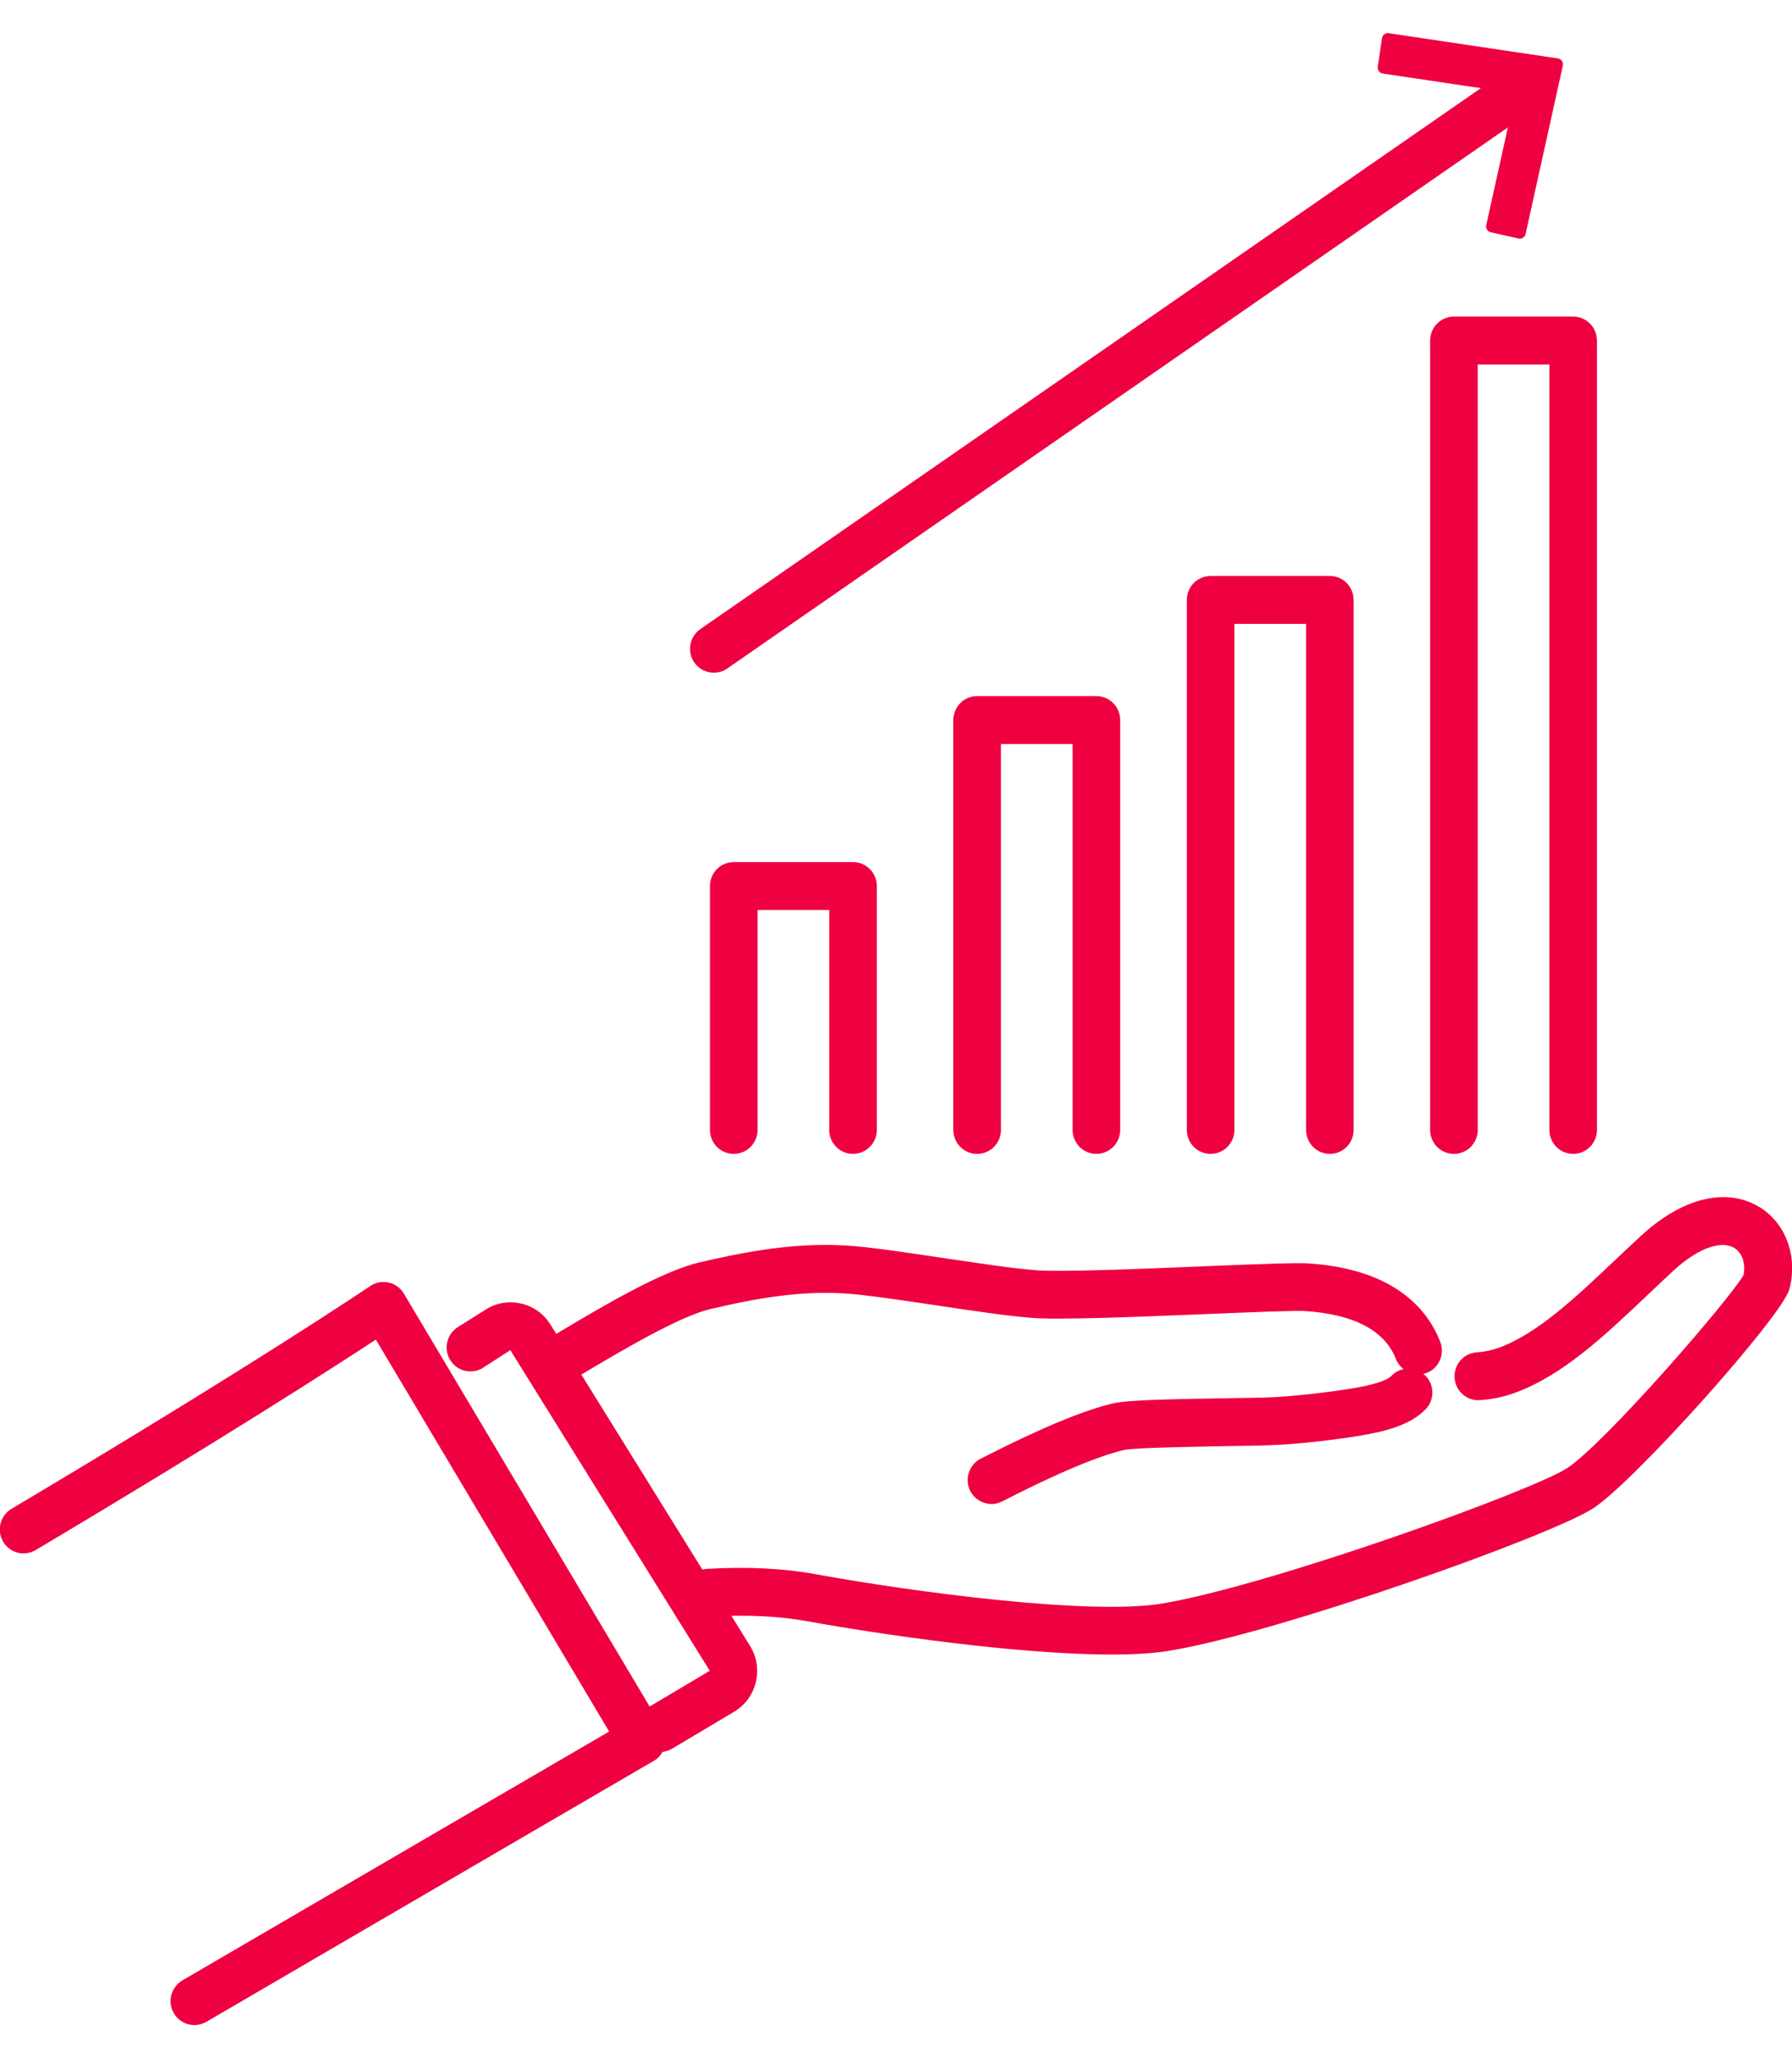 <svg width="27" height="31" viewBox="0 0 27 31" fill="none" xmlns="http://www.w3.org/2000/svg">
<g clip-path="url(#clip0_2710_2386)">
<path d="M10.755 10.132C10.641 10.132 10.529 10.078 10.46 9.976C10.347 9.812 10.389 9.588 10.552 9.475L22.873 0.939C23.035 0.825 23.258 0.867 23.37 1.031C23.482 1.195 23.44 1.419 23.278 1.532L10.957 10.069C10.895 10.112 10.824 10.132 10.755 10.132Z" fill="#EF0041"/>
<path d="M22.897 3.506L22.478 3.411L22.939 1.33L20.846 1.019L20.909 0.59L23.459 0.97L22.897 3.506Z" fill="#EF0041"/>
<path d="M22.898 3.595C22.891 3.595 22.885 3.595 22.879 3.592L22.46 3.498C22.437 3.493 22.417 3.479 22.404 3.459C22.392 3.438 22.388 3.414 22.393 3.391L22.833 1.405L20.835 1.108C20.811 1.104 20.79 1.091 20.775 1.072C20.761 1.053 20.755 1.029 20.759 1.005L20.822 0.576C20.83 0.527 20.874 0.492 20.923 0.5L23.473 0.88C23.498 0.884 23.52 0.898 23.534 0.918C23.547 0.939 23.552 0.964 23.547 0.989L22.986 3.525C22.977 3.567 22.939 3.595 22.899 3.595H22.898ZM22.585 3.343L22.829 3.397L23.351 1.045L20.985 0.693L20.948 0.942L22.953 1.241C22.978 1.245 23 1.259 23.014 1.279C23.027 1.3 23.033 1.325 23.027 1.351L22.586 3.344L22.585 3.343Z" fill="#EF0041"/>
<path d="M26.501 18.176C26.007 17.878 25.343 18.041 24.722 18.616C24.589 18.738 24.459 18.861 24.331 18.982C23.73 19.551 23.162 20.088 22.582 20.299C22.473 20.339 22.369 20.36 22.251 20.368C22.054 20.38 21.904 20.551 21.916 20.75C21.927 20.948 22.1 21.102 22.294 21.088C22.478 21.076 22.652 21.041 22.824 20.978C23.543 20.716 24.164 20.129 24.819 19.509C24.945 19.389 25.073 19.268 25.202 19.148C25.643 18.741 25.97 18.699 26.128 18.794C26.25 18.868 26.305 19.031 26.269 19.206C26.045 19.589 24.175 21.745 23.613 22.111C23.074 22.461 19.141 23.878 17.507 24.152C16.438 24.33 13.8 23.985 12.287 23.709C11.802 23.62 11.25 23.594 10.649 23.629C10.627 23.631 10.604 23.634 10.583 23.641L8.759 20.703C9.375 20.335 10.243 19.824 10.703 19.716C11.516 19.525 12.213 19.416 12.965 19.502C13.343 19.546 13.762 19.608 14.167 19.669C14.674 19.745 15.153 19.816 15.535 19.848C15.95 19.883 17.139 19.834 18.187 19.791C18.841 19.764 19.516 19.736 19.663 19.746C20.404 19.795 20.864 20.039 21.034 20.471C21.058 20.532 21.098 20.583 21.146 20.621C21.08 20.635 21.018 20.668 20.968 20.72C20.896 20.794 20.692 20.859 20.359 20.914C20.086 20.958 19.501 21.037 19.026 21.05C18.93 21.052 18.781 21.055 18.606 21.057C17.549 21.073 16.976 21.089 16.773 21.136C16.334 21.238 15.684 21.507 14.844 21.936C14.821 21.947 14.804 21.956 14.794 21.961C14.687 22.008 14.606 22.106 14.585 22.23C14.551 22.425 14.681 22.612 14.876 22.646C14.899 22.65 14.921 22.653 14.941 22.653C15.024 22.653 15.087 22.621 15.168 22.579C16.149 22.078 16.671 21.9 16.933 21.839C17.105 21.801 18.164 21.786 18.616 21.778C18.795 21.776 18.947 21.773 19.044 21.77C19.556 21.758 20.183 21.674 20.473 21.626C20.855 21.563 21.239 21.472 21.479 21.226C21.618 21.084 21.615 20.856 21.474 20.716C21.465 20.708 21.454 20.7 21.444 20.692C21.461 20.689 21.48 20.683 21.498 20.677C21.682 20.605 21.773 20.395 21.7 20.209C21.508 19.717 21.007 19.113 19.71 19.028C19.533 19.017 19.031 19.036 18.158 19.071C17.181 19.112 15.965 19.162 15.594 19.13C15.236 19.101 14.768 19.029 14.273 18.956C13.862 18.895 13.437 18.83 13.047 18.785C12.191 18.687 11.427 18.806 10.541 19.013C9.971 19.146 9.1 19.66 8.381 20.09L8.295 19.951C8.193 19.786 8.031 19.671 7.842 19.631C7.653 19.59 7.459 19.628 7.308 19.73L6.898 19.988C6.731 20.093 6.679 20.316 6.784 20.485C6.888 20.654 7.109 20.706 7.277 20.601L7.689 20.335L10.694 25.164L9.788 25.702L6.085 19.483C6.034 19.398 5.951 19.338 5.855 19.317C5.759 19.295 5.659 19.314 5.577 19.37C5.561 19.381 3.85 20.54 0.173 22.725C0.003 22.827 -0.054 23.047 0.047 23.219C0.147 23.39 0.366 23.448 0.537 23.346C3.341 21.679 5.012 20.603 5.663 20.176L9.178 26.079C8.327 26.575 5.833 28.027 2.748 29.827C2.577 29.928 2.519 30.148 2.619 30.321C2.685 30.436 2.805 30.5 2.929 30.5C2.989 30.5 3.051 30.485 3.108 30.452C6.935 28.218 9.852 26.52 9.852 26.52C9.908 26.489 9.952 26.44 9.983 26.386C10.03 26.379 10.077 26.367 10.12 26.341L11.058 25.783C11.225 25.684 11.341 25.526 11.388 25.337C11.433 25.147 11.403 24.953 11.3 24.788L11.02 24.336C11.437 24.329 11.822 24.355 12.165 24.418C13.25 24.615 15.331 24.919 16.75 24.919C17.088 24.919 17.388 24.901 17.629 24.861C19.272 24.588 23.355 23.139 24.006 22.716C24.621 22.319 26.857 19.819 26.961 19.415C27.09 18.918 26.906 18.419 26.503 18.175L26.501 18.176Z" fill="#EF0041"/>
<path d="M12.852 12.984H11.056C10.857 12.984 10.697 13.145 10.697 13.345V17.018C10.697 17.218 10.857 17.379 11.056 17.379C11.254 17.379 11.414 17.218 11.414 17.018V13.706H12.494V17.018C12.494 17.218 12.654 17.379 12.852 17.379C13.05 17.379 13.211 17.218 13.211 17.018V13.345C13.211 13.145 13.05 12.984 12.852 12.984Z" fill="#EF0041"/>
<path d="M20.037 8.675H18.24C18.042 8.675 17.882 8.837 17.882 9.036V17.018C17.882 17.218 18.042 17.379 18.24 17.379C18.438 17.379 18.599 17.218 18.599 17.018V9.396H19.679V17.018C19.679 17.218 19.839 17.379 20.037 17.379C20.235 17.379 20.395 17.218 20.395 17.018V9.036C20.395 8.837 20.235 8.675 20.037 8.675Z" fill="#EF0041"/>
<path d="M16.519 10.484H14.723C14.524 10.484 14.364 10.646 14.364 10.845V17.018C14.364 17.218 14.524 17.379 14.723 17.379C14.921 17.379 15.081 17.218 15.081 17.018V11.206H16.161V17.018C16.161 17.218 16.321 17.379 16.519 17.379C16.717 17.379 16.878 17.218 16.878 17.018V10.845C16.878 10.646 16.717 10.484 16.519 10.484Z" fill="#EF0041"/>
<path d="M23.703 4.768H21.906C21.708 4.768 21.548 4.93 21.548 5.129V17.018C21.548 17.218 21.708 17.379 21.906 17.379C22.104 17.379 22.265 17.218 22.265 17.018V5.49H23.345V17.018C23.345 17.218 23.505 17.379 23.703 17.379C23.901 17.379 24.061 17.218 24.061 17.018V5.129C24.061 4.93 23.901 4.768 23.703 4.768Z" fill="#EF0041"/>
</g>
<defs>
<clipPath id="clip0_2710_2386">
<rect width="27" height="30" fill="white" transform="translate(0 0.5)"/>
</clipPath>
</defs>
</svg>
